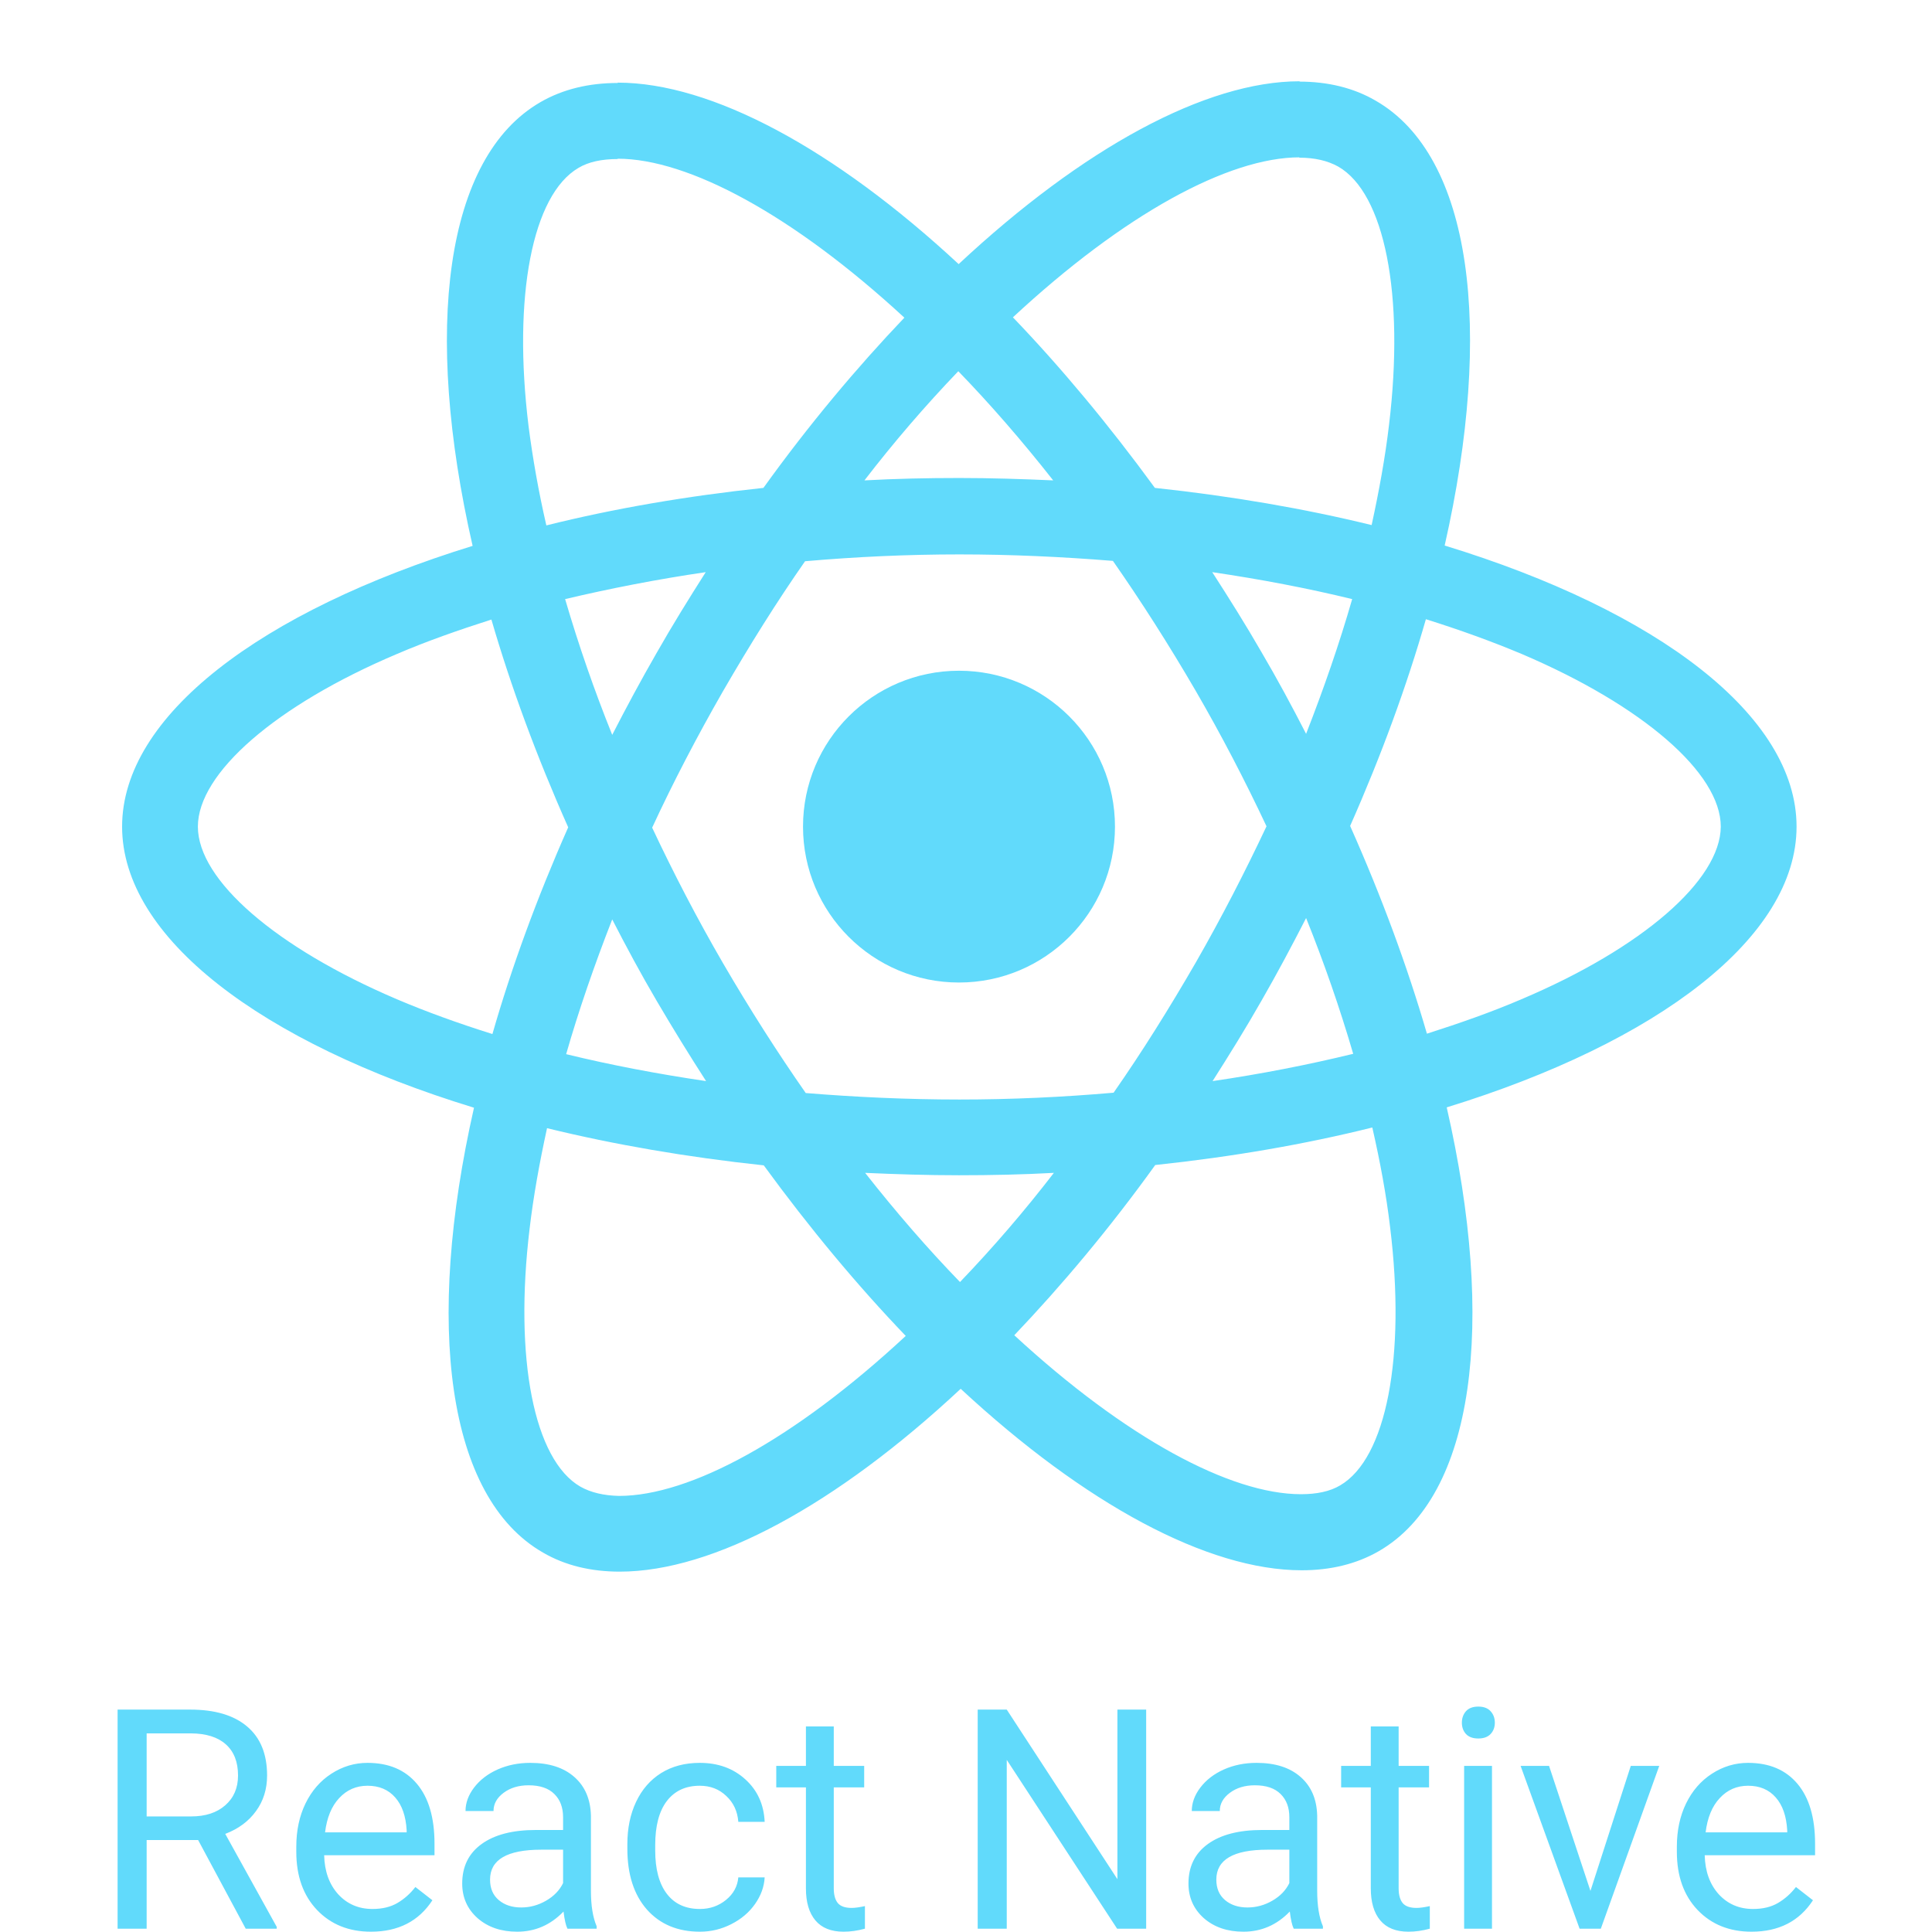 <svg xmlns="http://www.w3.org/2000/svg" xmlns:xlink="http://www.w3.org/1999/xlink" width="1080" zoomAndPan="magnify" viewBox="0 0 810 810" height="1080" preserveAspectRatio="xMidYMid meet" version="1.0"><defs><clipPath id="24c759a173"><path d="M 49.266 281 L 761 281 L 761 809.875 L 49.266 809.875 Z M 49.266 281 " clip-rule="nonzero"/></clipPath></defs><path fill="#61dafb" d="M 753.215 346.566 C 753.215 300.086 694.977 256.035 605.684 228.719 C 626.289 137.762 617.133 65.395 576.777 42.223 C 567.477 36.789 556.602 34.215 544.727 34.215 L 544.727 66.109 C 551.309 66.109 556.602 67.395 561.039 69.828 C 580.5 80.98 588.941 123.457 582.359 178.09 C 580.785 191.535 578.211 205.695 575.062 220.141 C 547.016 213.273 516.391 207.984 484.195 204.551 C 464.879 178.09 444.848 154.066 424.668 133.039 C 471.316 89.707 515.105 65.965 544.871 65.965 L 544.871 34.074 C 505.516 34.074 454.004 62.105 401.918 110.73 C 349.832 62.391 298.316 34.645 258.969 34.645 L 258.969 66.539 C 288.586 66.539 332.516 90.137 379.164 133.184 C 359.133 154.207 339.098 178.09 320.066 204.551 C 287.727 207.984 257.105 213.273 229.059 220.281 C 225.766 205.98 223.336 192.105 221.617 178.809 C 214.895 124.172 223.191 81.699 242.512 70.398 C 246.801 67.824 252.383 66.68 258.969 66.68 L 258.969 34.789 C 246.945 34.789 236.07 37.363 226.629 42.797 C 186.418 65.965 177.402 138.191 198.148 228.863 C 109.145 256.324 51.191 300.23 51.191 346.566 C 51.191 393.051 109.434 437.098 198.723 464.414 C 178.117 555.375 187.273 627.738 227.629 650.91 C 236.93 656.344 247.805 658.918 259.824 658.918 C 299.176 658.918 350.691 630.887 402.777 582.262 C 454.863 630.602 506.379 658.348 545.727 658.348 C 557.746 658.348 568.621 655.773 578.066 650.336 C 618.273 627.168 627.293 554.941 606.543 464.273 C 695.262 436.953 753.215 392.906 753.215 346.566 Z M 566.906 251.176 C 561.609 269.625 555.027 288.645 547.586 307.664 C 541.723 296.227 535.57 284.781 528.844 273.34 C 522.262 261.898 515.246 250.746 508.234 239.875 C 528.555 242.879 548.16 246.598 566.906 251.176 Z M 501.367 403.488 C 490.207 422.797 478.762 441.102 466.883 458.121 C 445.559 459.98 423.957 460.98 402.203 460.98 C 380.598 460.98 358.988 459.98 337.812 458.262 C 325.934 441.242 314.344 423.082 303.18 403.918 C 292.305 385.184 282.434 366.16 273.418 346.996 C 282.289 327.832 292.305 308.668 303.039 289.934 C 314.203 270.625 325.648 252.316 337.523 235.301 C 358.848 233.441 380.453 232.438 402.203 232.438 C 423.812 232.438 445.418 233.441 466.594 235.156 C 478.473 252.176 490.066 270.336 501.227 289.504 C 512.102 308.238 521.973 327.258 530.988 346.426 C 521.973 365.586 512.102 384.754 501.367 403.488 Z M 547.586 384.898 C 555.102 403.547 561.688 422.52 567.336 441.816 C 548.59 446.391 528.844 450.254 508.379 453.258 C 515.391 442.246 522.402 430.949 528.988 419.363 C 535.566 407.922 541.723 396.336 547.586 384.898 Z M 402.488 537.496 C 389.18 523.766 375.871 508.461 362.711 491.73 C 375.59 492.305 388.75 492.73 402.059 492.73 C 415.512 492.73 428.82 492.445 441.844 491.73 C 429.551 507.695 416.434 522.953 402.488 537.496 Z M 296.027 453.258 C 275.707 450.254 256.105 446.535 237.359 441.961 C 242.652 423.512 249.238 404.488 256.676 385.465 C 262.547 396.91 268.699 408.352 275.422 419.793 C 282.148 431.234 289.016 442.387 296.027 453.258 Z M 401.773 155.637 C 415.082 169.367 428.391 184.672 441.555 201.402 C 428.676 200.832 415.512 200.402 402.203 200.402 C 388.75 200.402 375.445 200.688 362.426 201.402 C 374.715 185.438 387.832 170.184 401.773 155.637 Z M 295.883 239.875 C 288.871 250.887 281.863 262.188 275.281 273.77 C 268.699 285.211 262.547 296.652 256.676 308.094 C 249.16 289.445 242.578 270.473 236.93 251.176 C 255.676 246.742 275.422 242.879 295.883 239.875 Z M 166.383 418.934 C 115.73 397.336 82.961 369.023 82.961 346.566 C 82.961 324.113 115.73 295.652 166.383 274.199 C 178.691 268.91 192.141 264.188 206.023 259.754 C 214.18 287.785 224.91 316.961 238.219 346.855 C 225.055 376.602 214.461 405.633 206.449 433.523 C 192.285 429.086 178.832 424.227 166.383 418.934 Z M 243.367 623.309 C 223.91 612.152 215.465 569.676 222.051 515.043 C 223.625 501.602 226.195 487.438 229.344 472.992 C 257.395 479.859 288.016 485.152 320.211 488.582 C 339.527 515.043 359.562 539.066 379.738 560.09 C 333.09 603.43 289.301 627.168 259.539 627.168 C 253.098 627.027 247.664 625.738 243.367 623.309 Z M 582.789 514.328 C 589.512 568.961 581.215 611.438 561.895 622.734 C 557.605 625.309 552.023 626.453 545.441 626.453 C 515.82 626.453 471.891 602.855 425.242 559.809 C 445.273 538.785 465.309 514.898 484.34 488.441 C 516.68 485.008 547.301 479.715 575.348 472.707 C 578.641 487.156 581.215 501.027 582.789 514.328 Z M 637.879 418.934 C 625.574 424.227 612.121 428.945 598.242 433.379 C 590.086 405.348 579.352 376.172 566.047 346.281 C 579.211 316.535 589.801 287.5 597.812 259.613 C 611.98 264.047 625.43 268.91 638.023 274.199 C 688.68 295.793 721.445 324.113 721.445 346.566 C 721.305 369.023 688.535 397.48 637.879 418.934 Z M 637.879 418.934 " fill-opacity="1" fill-rule="nonzero"/><g clip-path="url(#24c759a173)"><path fill="#61dafb" d="M 402.059 411.926 C 438.18 411.926 467.457 382.664 467.457 346.566 C 467.457 310.469 438.18 281.207 402.059 281.207 C 365.945 281.207 336.668 310.469 336.668 346.566 C 336.668 382.664 365.945 411.926 402.059 411.926 Z M 83.07 771.453 L 61.484 771.453 L 61.484 808.609 L 49.301 808.609 L 49.301 716.758 L 79.727 716.758 C 90.078 716.758 98.031 719.113 103.586 723.824 C 109.18 728.531 111.98 735.387 111.98 744.387 C 111.98 750.109 110.422 755.09 107.309 759.34 C 104.238 763.59 99.945 766.766 94.434 768.867 L 116.02 807.852 L 116.02 808.609 L 103.016 808.609 Z M 61.484 761.547 L 80.105 761.547 C 86.121 761.547 90.898 759.992 94.434 756.879 C 98.008 753.766 99.797 749.605 99.797 744.387 C 99.797 738.711 98.094 734.359 94.684 731.328 C 91.316 728.301 86.438 726.766 80.039 726.727 L 61.484 726.727 Z M 155.531 809.875 C 146.273 809.875 138.742 806.844 132.934 800.789 C 127.129 794.691 124.223 786.551 124.223 776.375 L 124.223 774.227 C 124.223 767.457 125.508 761.422 128.074 756.125 C 130.684 750.781 134.301 746.617 138.93 743.633 C 143.602 740.605 148.652 739.09 154.082 739.09 C 162.961 739.09 169.863 742.012 174.781 747.859 C 179.707 753.703 182.168 762.074 182.168 772.965 L 182.168 777.824 L 135.902 777.824 C 136.07 784.555 138.027 790 141.773 794.164 C 145.559 798.285 150.355 800.348 156.164 800.348 C 160.289 800.348 163.777 799.504 166.641 797.824 C 169.504 796.141 172.004 793.914 174.152 791.137 L 181.285 796.688 C 175.559 805.477 166.98 809.875 155.535 809.875 Z M 154.082 748.68 C 149.367 748.68 145.41 750.402 142.215 753.852 C 139.016 757.258 137.039 762.055 136.281 768.234 L 170.492 768.234 L 170.492 767.352 C 170.156 761.422 168.555 756.836 165.695 753.598 C 162.832 750.32 158.961 748.68 154.082 748.68 Z M 237.902 808.609 C 237.23 807.266 236.68 804.867 236.262 801.418 C 230.832 807.055 224.352 809.875 216.82 809.875 C 210.09 809.875 204.555 807.98 200.219 804.195 C 195.93 800.367 193.781 795.531 193.781 789.684 C 193.781 782.578 196.477 777.066 201.863 773.156 C 207.289 769.199 214.906 767.227 224.711 767.227 L 236.074 767.227 L 236.074 761.863 C 236.074 757.785 234.852 754.543 232.414 752.148 C 229.973 749.711 226.371 748.492 221.617 748.492 C 217.453 748.492 213.961 749.539 211.141 751.645 C 208.324 753.746 206.91 756.289 206.91 759.277 L 195.172 759.277 C 195.172 755.871 196.371 752.59 198.77 749.434 C 201.211 746.238 204.492 743.715 208.617 741.863 C 212.781 740.016 217.344 739.09 222.312 739.09 C 230.184 739.09 236.344 741.066 240.805 745.02 C 245.266 748.934 247.578 754.336 247.75 761.23 L 247.75 792.648 C 247.75 798.918 248.551 803.898 250.148 807.602 L 250.148 808.609 Z M 218.527 799.715 C 222.188 799.715 225.66 798.77 228.941 796.875 C 232.223 794.984 234.598 792.523 236.074 789.496 L 236.074 775.492 L 226.918 775.492 C 212.613 775.492 205.457 779.676 205.457 788.043 C 205.457 791.703 206.68 794.566 209.117 796.625 C 211.559 798.684 214.695 799.715 218.527 799.715 Z M 293.449 800.348 C 297.613 800.348 301.254 799.082 304.367 796.559 C 307.48 794.035 309.207 790.883 309.543 787.098 L 320.59 787.098 C 320.379 791.008 319.031 794.73 316.551 798.266 C 314.066 801.797 310.742 804.617 306.578 806.719 C 302.453 808.82 298.078 809.875 293.449 809.875 C 284.148 809.875 276.742 806.781 271.23 800.598 C 265.762 794.371 263.023 785.879 263.023 775.109 L 263.023 773.156 C 263.023 766.512 264.242 760.602 266.684 755.43 C 269.125 750.258 272.617 746.238 277.164 743.379 C 281.75 740.52 287.156 739.09 293.383 739.09 C 301.043 739.09 307.398 741.383 312.449 745.969 C 317.539 750.551 320.254 756.5 320.59 763.82 L 309.543 763.82 C 309.207 759.402 307.523 755.785 304.492 752.969 C 301.508 750.109 297.801 748.68 293.383 748.68 C 287.453 748.68 282.844 750.82 279.562 755.113 C 276.324 759.359 274.699 765.523 274.699 773.598 L 274.699 775.805 C 274.699 783.668 276.324 789.727 279.562 793.973 C 282.801 798.223 287.434 800.348 293.449 800.348 Z M 349.562 723.824 L 349.562 740.352 L 362.312 740.352 L 362.312 749.375 L 349.562 749.375 L 349.562 791.703 C 349.562 794.438 350.133 796.496 351.266 797.883 C 352.402 799.23 354.34 799.906 357.074 799.906 C 358.418 799.906 360.27 799.652 362.625 799.148 L 362.625 808.609 C 359.555 809.453 356.57 809.875 353.664 809.875 C 348.449 809.875 344.512 808.293 341.859 805.141 C 339.211 801.988 337.887 797.508 337.887 791.703 L 337.887 749.375 L 325.449 749.375 L 325.449 740.352 L 337.887 740.352 L 337.887 723.824 Z M 480.535 808.609 L 468.352 808.609 L 422.086 737.828 L 422.086 808.609 L 409.906 808.609 L 409.906 716.758 L 422.086 716.758 L 468.48 787.855 L 468.48 716.758 L 480.535 716.758 Z M 542.395 808.609 C 541.719 807.266 541.172 804.867 540.754 801.418 C 535.32 807.055 528.844 809.875 521.309 809.875 C 514.578 809.875 509.043 807.98 504.711 804.195 C 500.418 800.367 498.273 795.531 498.273 789.684 C 498.273 782.578 500.965 777.066 506.352 773.156 C 511.777 769.199 519.398 767.227 529.199 767.227 L 540.562 767.227 L 540.562 761.863 C 540.562 757.785 539.34 754.543 536.898 752.148 C 534.461 749.711 530.863 748.492 526.105 748.492 C 521.941 748.492 518.449 749.539 515.633 751.645 C 512.812 753.746 511.402 756.289 511.402 759.277 L 499.66 759.277 C 499.66 755.871 500.859 752.59 503.258 749.434 C 505.699 746.238 508.98 743.715 513.105 741.863 C 517.273 740.016 521.836 739.09 526.801 739.09 C 534.668 739.09 540.836 741.066 545.297 745.02 C 549.758 748.934 552.07 754.336 552.238 761.23 L 552.238 792.648 C 552.238 798.918 553.039 803.898 554.641 807.602 L 554.641 808.609 Z M 523.016 799.715 C 526.676 799.715 530.148 798.77 533.43 796.875 C 536.711 794.984 539.09 792.523 540.562 789.496 L 540.562 775.492 L 531.41 775.492 C 517.102 775.492 509.949 779.676 509.949 788.043 C 509.949 791.703 511.172 794.566 513.609 796.625 C 516.051 798.684 519.188 799.715 523.016 799.715 Z M 586.387 723.824 L 586.387 740.352 L 599.137 740.352 L 599.137 749.375 L 586.387 749.375 L 586.387 791.703 C 586.387 794.438 586.957 796.496 588.094 797.883 C 589.227 799.23 591.164 799.906 593.898 799.906 C 595.242 799.906 597.098 799.652 599.453 799.148 L 599.453 808.609 C 596.379 809.453 593.395 809.875 590.488 809.875 C 585.273 809.875 581.336 808.293 578.684 805.141 C 576.035 801.988 574.711 797.508 574.711 791.703 L 574.711 749.375 L 562.277 749.375 L 562.277 740.352 L 574.711 740.352 L 574.711 723.824 Z M 625.523 808.609 L 613.844 808.609 L 613.844 740.352 L 625.523 740.352 Z M 612.895 722.246 C 612.895 720.355 613.465 718.754 614.602 717.449 C 615.777 716.145 617.504 715.496 619.777 715.496 C 622.051 715.496 623.773 716.145 624.953 717.449 C 626.129 718.754 626.719 720.355 626.719 722.246 C 626.719 724.137 626.129 725.715 624.953 726.977 C 623.773 728.238 622.051 728.871 619.777 728.871 C 617.504 728.871 615.777 728.238 614.602 726.977 C 613.465 725.715 612.895 724.137 612.895 722.246 Z M 666.801 792.777 L 683.715 740.352 L 695.648 740.352 L 671.156 808.609 L 662.254 808.609 L 637.516 740.352 L 649.445 740.352 Z M 734.34 809.875 C 725.082 809.875 717.551 806.844 711.742 800.789 C 705.934 794.688 703.031 786.551 703.031 776.375 L 703.031 774.227 C 703.031 767.457 704.316 761.422 706.883 756.125 C 709.488 750.781 713.109 746.617 717.738 743.633 C 722.41 740.605 727.461 739.09 732.887 739.09 C 741.766 739.09 748.668 742.012 753.59 747.859 C 758.512 753.703 760.977 762.074 760.977 772.965 L 760.977 777.824 L 714.707 777.824 C 714.879 784.555 716.832 790 720.578 794.164 C 724.367 798.285 729.164 800.348 734.969 800.348 C 739.094 800.348 742.586 799.504 745.449 797.824 C 748.309 796.141 750.812 793.914 752.961 791.137 L 760.094 796.688 C 754.371 805.477 745.785 809.875 734.34 809.875 Z M 732.887 748.68 C 728.176 748.68 724.219 750.402 721.023 753.852 C 717.82 757.258 715.844 762.055 715.09 768.234 L 749.297 768.234 L 749.297 767.352 C 748.961 761.422 747.363 756.836 744.5 753.598 C 741.641 750.32 737.77 748.68 732.887 748.68 Z M 732.887 748.68 " fill-opacity="1" fill-rule="nonzero"/></g></svg>